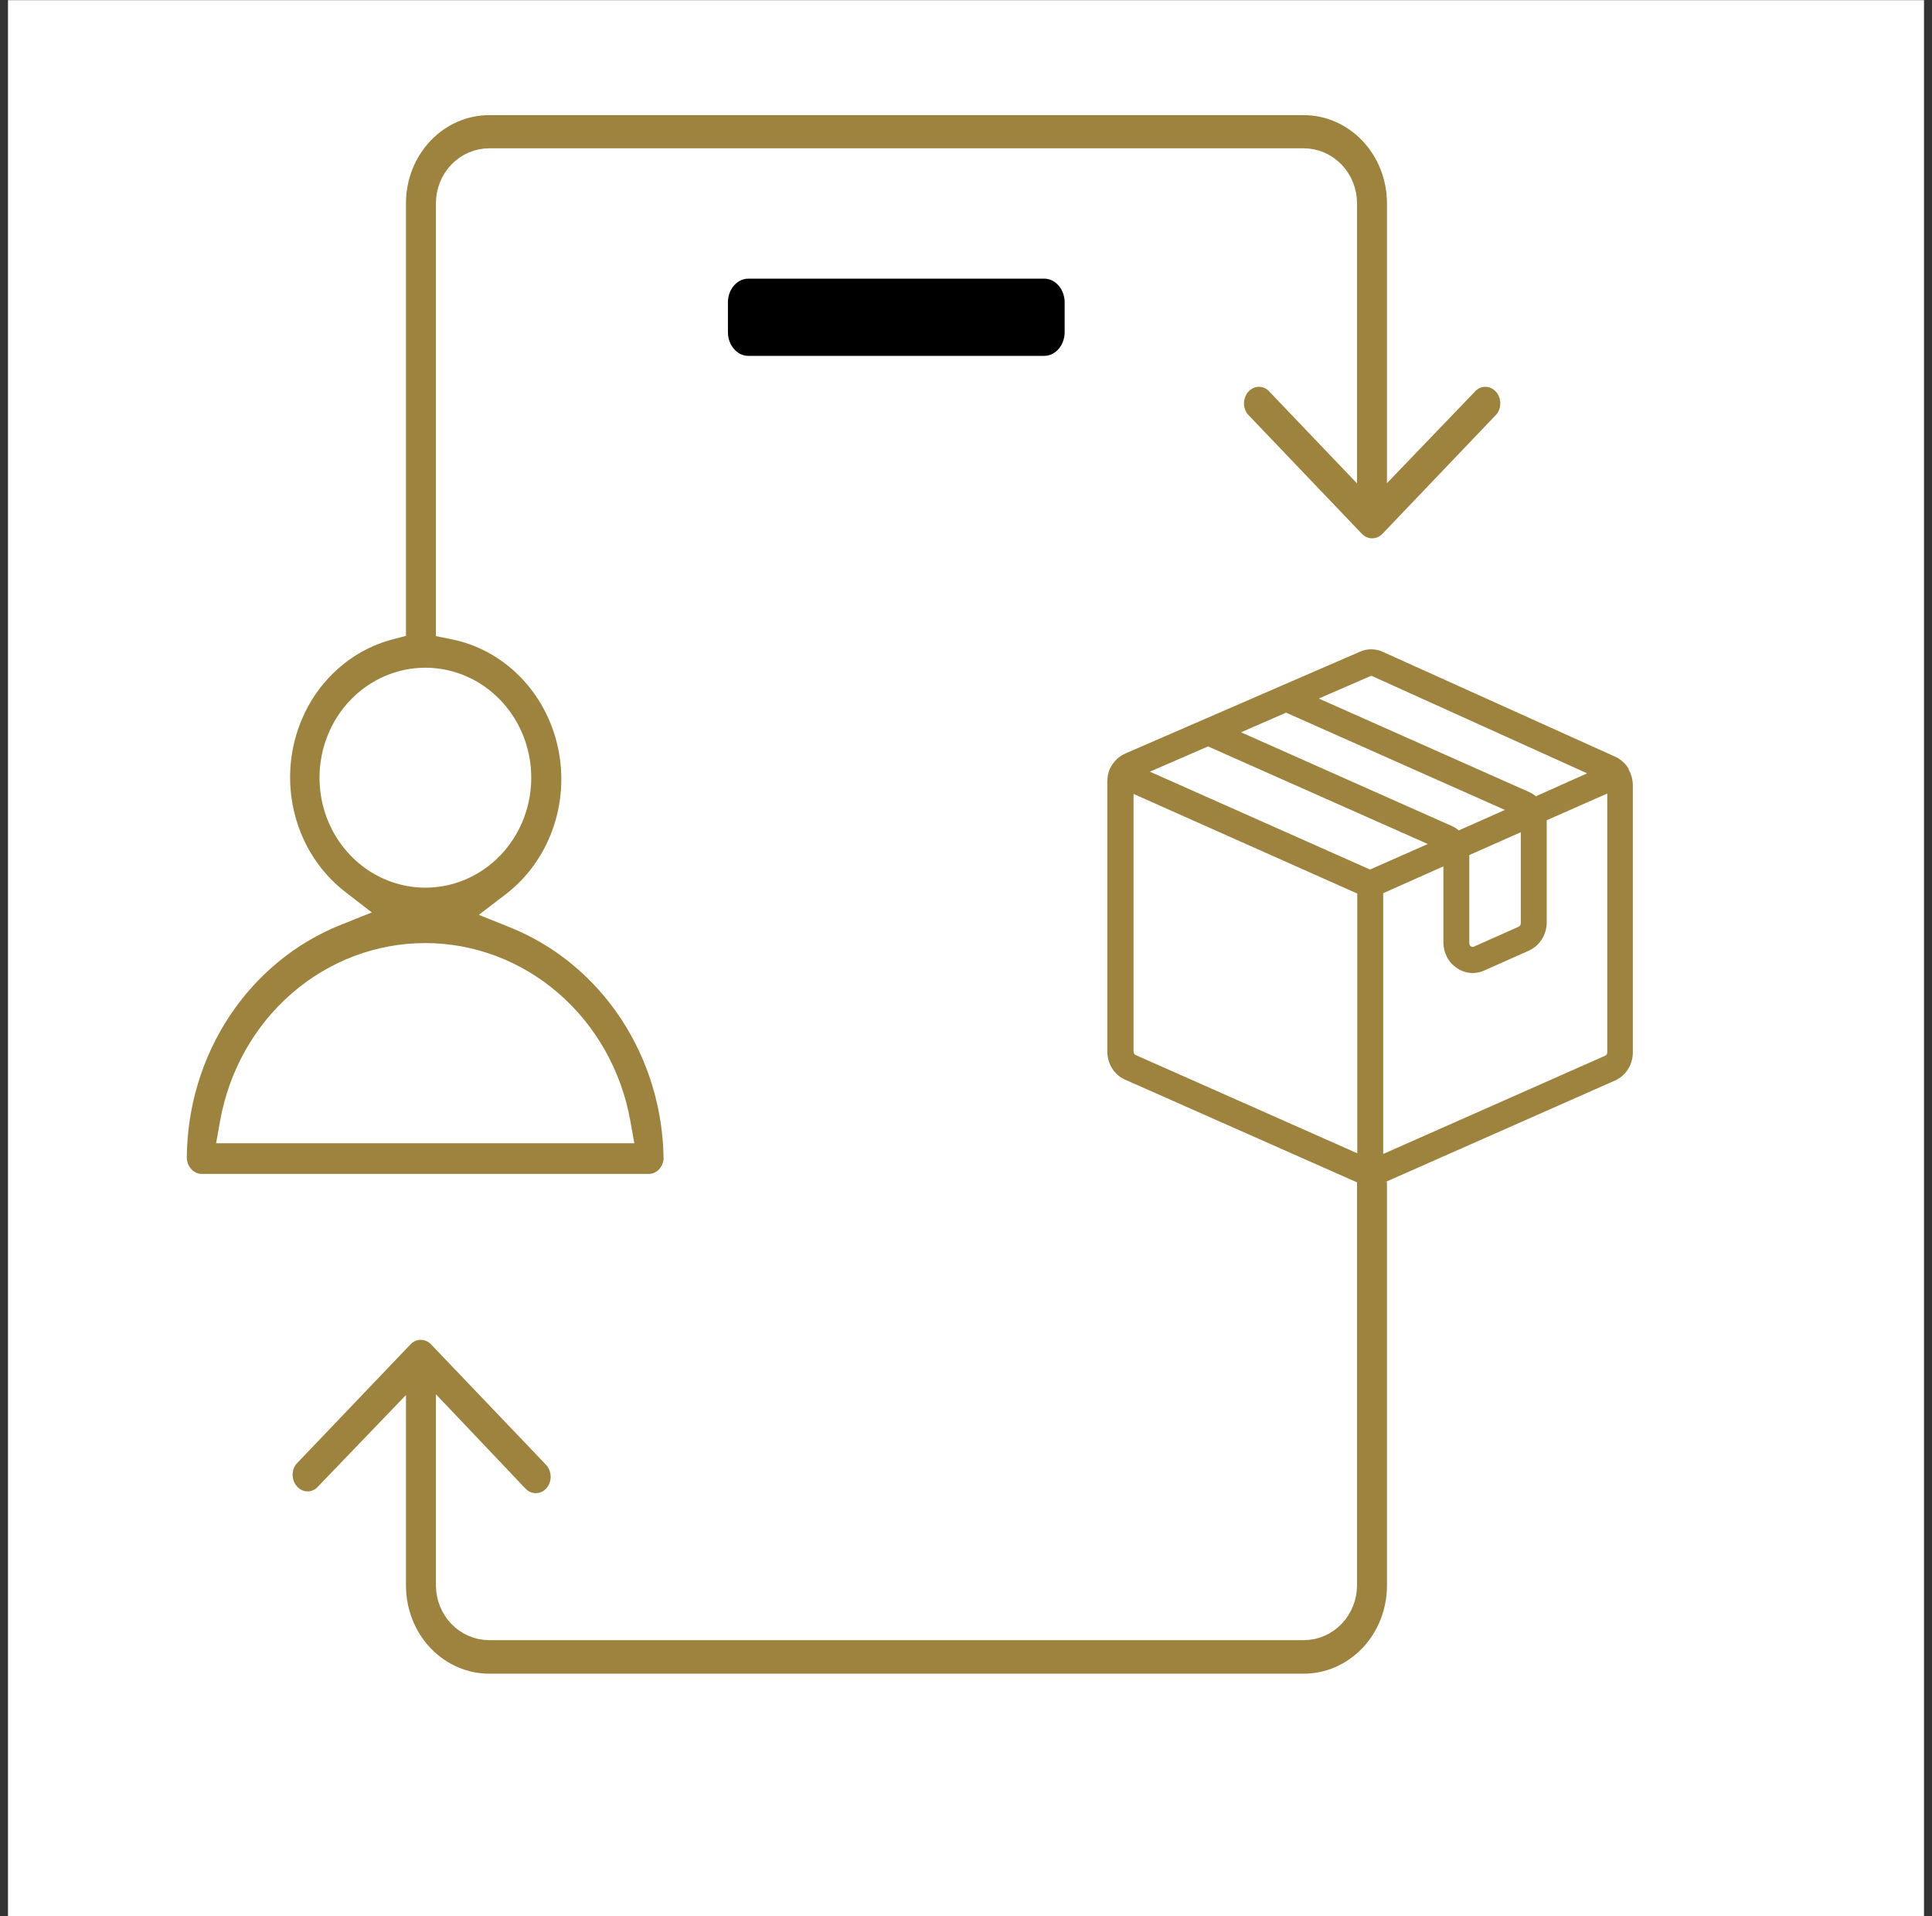 <svg width="121" height="120" viewBox="0 0 121 120" fill="none" xmlns="http://www.w3.org/2000/svg">
<rect x="0" y="0" width="121" height="120" fill="#333333" stroke="none"/>
<rect x="0.5" y="0.01" width="120" height="120" fill="white"/>
<path d="M30.64 6.61H81.65C83.183 6.61 84.659 7.248 85.752 8.392C86.845 9.537 87.464 11.095 87.464 12.726V28.768L88.497 27.693L92.045 23.999C92.339 23.74 92.709 23.609 93.083 23.624C93.462 23.64 93.827 23.804 94.103 24.093C94.38 24.383 94.546 24.776 94.561 25.197C94.577 25.612 94.442 26.014 94.192 26.325L87.012 33.846C86.721 34.148 86.334 34.313 85.936 34.313C85.589 34.313 85.25 34.186 84.976 33.952L84.862 33.846L77.681 26.325C77.431 26.014 77.296 25.612 77.311 25.197C77.327 24.776 77.494 24.383 77.77 24.093C78.047 23.804 78.412 23.64 78.79 23.624C79.165 23.609 79.537 23.742 79.831 24.002L83.355 27.692L84.389 28.774V12.726C84.389 11.982 84.106 11.263 83.596 10.729C83.085 10.194 82.386 9.887 81.65 9.887H30.64C29.904 9.887 29.204 10.194 28.693 10.729C28.183 11.263 27.901 11.982 27.901 12.726V39.343L28.384 39.44C30.113 39.785 31.713 40.652 32.984 41.94C34.256 43.228 35.143 44.881 35.533 46.696C35.923 48.511 35.798 50.405 35.174 52.146C34.55 53.886 33.455 55.393 32.028 56.485L31.191 57.125L32.169 57.518C35.085 58.69 37.6 60.757 39.384 63.453C41.164 66.144 42.132 69.335 42.16 72.614C42.127 73.028 41.949 73.409 41.666 73.685C41.379 73.965 41.006 74.115 40.625 74.114H12.638C12.239 74.114 11.851 73.948 11.56 73.644C11.27 73.339 11.101 72.921 11.1 72.48C11.122 69.191 12.094 65.988 13.882 63.29C15.67 60.593 18.192 58.528 21.113 57.362L22.089 56.972L21.257 56.329C19.879 55.266 18.814 53.812 18.189 52.134C17.565 50.456 17.408 48.625 17.737 46.856C18.067 45.087 18.869 43.454 20.046 42.149C21.223 40.843 22.727 39.917 24.381 39.475L24.825 39.357V12.726C24.825 11.095 25.445 9.537 26.538 8.392C27.631 7.248 29.107 6.61 30.64 6.61ZM26.631 59.657C23.715 59.657 20.896 60.725 18.659 62.669C16.423 64.612 14.911 67.308 14.378 70.287L14.251 70.993H39.01L38.884 70.287C38.35 67.308 36.838 64.612 34.602 62.669C32.366 60.725 29.546 59.657 26.631 59.657ZM26.642 42.414C25.033 42.414 23.496 43.084 22.367 44.266C21.24 45.447 20.611 47.042 20.611 48.7C20.611 49.938 20.961 51.15 21.62 52.183C22.279 53.216 23.22 54.025 24.324 54.504C25.43 54.983 26.648 55.11 27.823 54.865C28.998 54.621 30.074 54.017 30.915 53.136C31.756 52.255 32.326 51.136 32.557 49.922C32.787 48.708 32.67 47.449 32.217 46.304C31.764 45.159 30.994 44.176 30.002 43.482C29.01 42.788 27.84 42.414 26.642 42.414Z" fill="#9D833E" stroke="white" stroke-width="1.2"/>
<path d="M94.411 45.364C93.096 44.981 91.692 45.077 90.434 45.642C89.095 46.242 88.017 47.327 87.395 48.69C87.264 48.964 87.064 49.191 86.821 49.349C86.579 49.505 86.303 49.587 86.023 49.587C85.743 49.587 85.466 49.505 85.224 49.349C84.981 49.191 84.782 48.964 84.651 48.69L84.65 48.685C84.144 47.64 83.372 46.755 82.416 46.13C81.46 45.504 80.355 45.163 79.223 45.145H79.219C78.496 45.139 77.779 45.286 77.113 45.576L77.094 45.585L77.075 45.595L76.563 45.863L76.551 45.869L76.541 45.875C75.911 46.239 75.367 46.742 74.948 47.348C74.529 47.953 74.245 48.647 74.112 49.378L74.112 49.38C73.964 50.214 73.994 51.072 74.199 51.893C74.405 52.714 74.781 53.479 75.303 54.134V54.135L85.458 66.85L85.927 67.438L86.396 66.85L96.522 54.143L96.523 54.144C97.07 53.484 97.468 52.706 97.69 51.868C97.911 51.03 97.951 50.151 97.807 49.295L97.806 49.288L97.749 49.016C97.6 48.385 97.336 47.788 96.97 47.259C96.551 46.653 96.007 46.15 95.377 45.786L95.359 45.775L95.339 45.766L94.74 45.475L94.708 45.459L94.673 45.447L94.411 45.364ZM84.389 70.588L84.259 70.424L72.949 56.142C72.138 55.112 71.55 53.908 71.227 52.613C70.904 51.318 70.855 49.964 71.082 48.647C71.288 47.45 71.74 46.316 72.405 45.324C73.066 44.338 73.921 43.515 74.91 42.911L75.77 42.461C77.4 41.773 79.187 41.605 80.907 41.976C82.635 42.348 84.223 43.248 85.469 44.568L85.904 45.03L86.341 44.568C87.58 43.259 89.157 42.365 90.873 41.993C92.585 41.622 94.364 41.786 95.988 42.467H95.989C96.303 42.605 96.608 42.764 96.901 42.944L96.903 42.945C97.9 43.55 98.762 44.377 99.427 45.369C100.092 46.361 100.544 47.494 100.75 48.69L100.751 48.695C100.987 50.007 100.943 51.357 100.623 52.648C100.304 53.94 99.716 55.14 98.904 56.163L87.595 70.424L87.465 70.587V99.294C87.465 100.925 86.846 102.484 85.752 103.629C84.659 104.773 83.183 105.41 81.65 105.41H30.64C29.107 105.41 27.631 104.773 26.538 103.629C25.445 102.484 24.826 100.925 24.826 99.294V88.849L23.793 89.924L20.24 93.62C19.947 93.877 19.58 94.008 19.207 93.993C18.828 93.978 18.464 93.813 18.188 93.523C17.911 93.234 17.744 92.84 17.729 92.42C17.713 92.004 17.847 91.601 18.097 91.29L25.278 83.77C25.569 83.468 25.956 83.304 26.354 83.304C26.701 83.304 27.041 83.43 27.315 83.664L27.428 83.77L34.63 91.311V91.312C34.92 91.618 35.087 92.036 35.087 92.478C35.087 92.918 34.921 93.335 34.633 93.64C34.344 93.939 33.961 94.103 33.566 94.105H33.566C33.367 94.106 33.169 94.067 32.983 93.987C32.845 93.928 32.715 93.846 32.597 93.746L32.483 93.64L28.937 89.904L27.901 88.814V99.272C27.901 100.016 28.184 100.735 28.695 101.27C29.206 101.804 29.905 102.11 30.64 102.11H81.65C82.386 102.11 83.086 101.805 83.597 101.27C84.107 100.735 84.389 100.016 84.389 99.272V70.588Z" fill="#9D833E" stroke="white" stroke-width="1.2"/>
<rect x="62.5" y="39.01" width="40" height="35" fill="white"/>
<path d="M101.641 48.231C101.494 48.011 101.263 47.813 101.011 47.703L86.468 41.142C86.09 40.966 85.67 40.966 85.292 41.142L80.361 43.278L70.623 47.505C70.266 47.659 69.993 47.945 69.826 48.297C69.742 48.496 69.7 48.716 69.7 48.958V65.845C69.7 66.483 70.056 67.056 70.623 67.298L85.292 73.793C85.439 73.859 85.586 73.903 85.754 73.903C85.754 73.903 85.796 73.903 85.817 73.903H85.88C86.069 73.903 86.279 73.859 86.468 73.771L101.011 67.342C101.557 67.1 101.914 66.527 101.914 65.911V49.178C101.914 48.848 101.809 48.518 101.641 48.276V48.231ZM85.649 42.023C85.649 42.023 85.796 41.979 85.859 41.979C85.943 41.979 86.006 41.979 86.09 42.023L100.256 48.43L96.121 50.279C95.974 50.125 95.806 49.993 95.597 49.905L81.725 43.74L85.628 42.045L85.649 42.023ZM91.672 53.317L95.597 51.578V57.809C95.597 58.051 95.45 58.271 95.24 58.359L92.47 59.592C92.281 59.68 92.092 59.658 91.924 59.548C91.756 59.438 91.672 59.262 91.672 59.042V53.493C91.672 53.493 91.672 53.383 91.672 53.317ZM86.048 54.748C85.901 54.815 85.733 54.815 85.607 54.748L71.148 48.32L75.66 46.36L90.287 52.855L86.048 54.726V54.748ZM80.549 44.246L95.114 50.719L91.294 52.415C91.148 52.261 90.98 52.129 90.77 52.04L76.856 45.854L80.549 44.246ZM71.001 66.395C70.791 66.307 70.644 66.087 70.644 65.845V49.178L85.229 55.673C85.229 55.673 85.313 55.695 85.355 55.717V72.758L71.001 66.395ZM100.654 66.439L86.279 72.802V55.695C86.279 55.695 86.363 55.673 86.405 55.651L90.749 53.714V59.02C90.749 59.548 91.001 60.032 91.42 60.319C91.672 60.495 91.966 60.583 92.239 60.583C92.428 60.583 92.638 60.539 92.826 60.451L95.597 59.218C96.142 58.976 96.52 58.403 96.52 57.765V51.314C96.52 51.314 96.52 51.204 96.52 51.138L101.011 49.156V65.889C101.011 66.131 100.885 66.329 100.675 66.439H100.654Z" fill="#9D833E" stroke="#9D833E" stroke-width="0.7" stroke-miterlimit="10"/>
<path d="M46.865 15.95H65.402C66.115 15.95 66.814 16.246 67.34 16.797C67.869 17.351 68.178 18.116 68.178 18.927V20.807C68.178 21.619 67.869 22.383 67.34 22.937C66.814 23.488 66.115 23.785 65.402 23.785H46.865C46.152 23.785 45.453 23.488 44.927 22.937C44.398 22.383 44.09 21.618 44.09 20.807V18.927C44.09 18.116 44.398 17.351 44.927 16.797C45.453 16.246 46.152 15.95 46.865 15.95Z" fill="black" stroke="white" stroke-width="3"/>
</svg>
